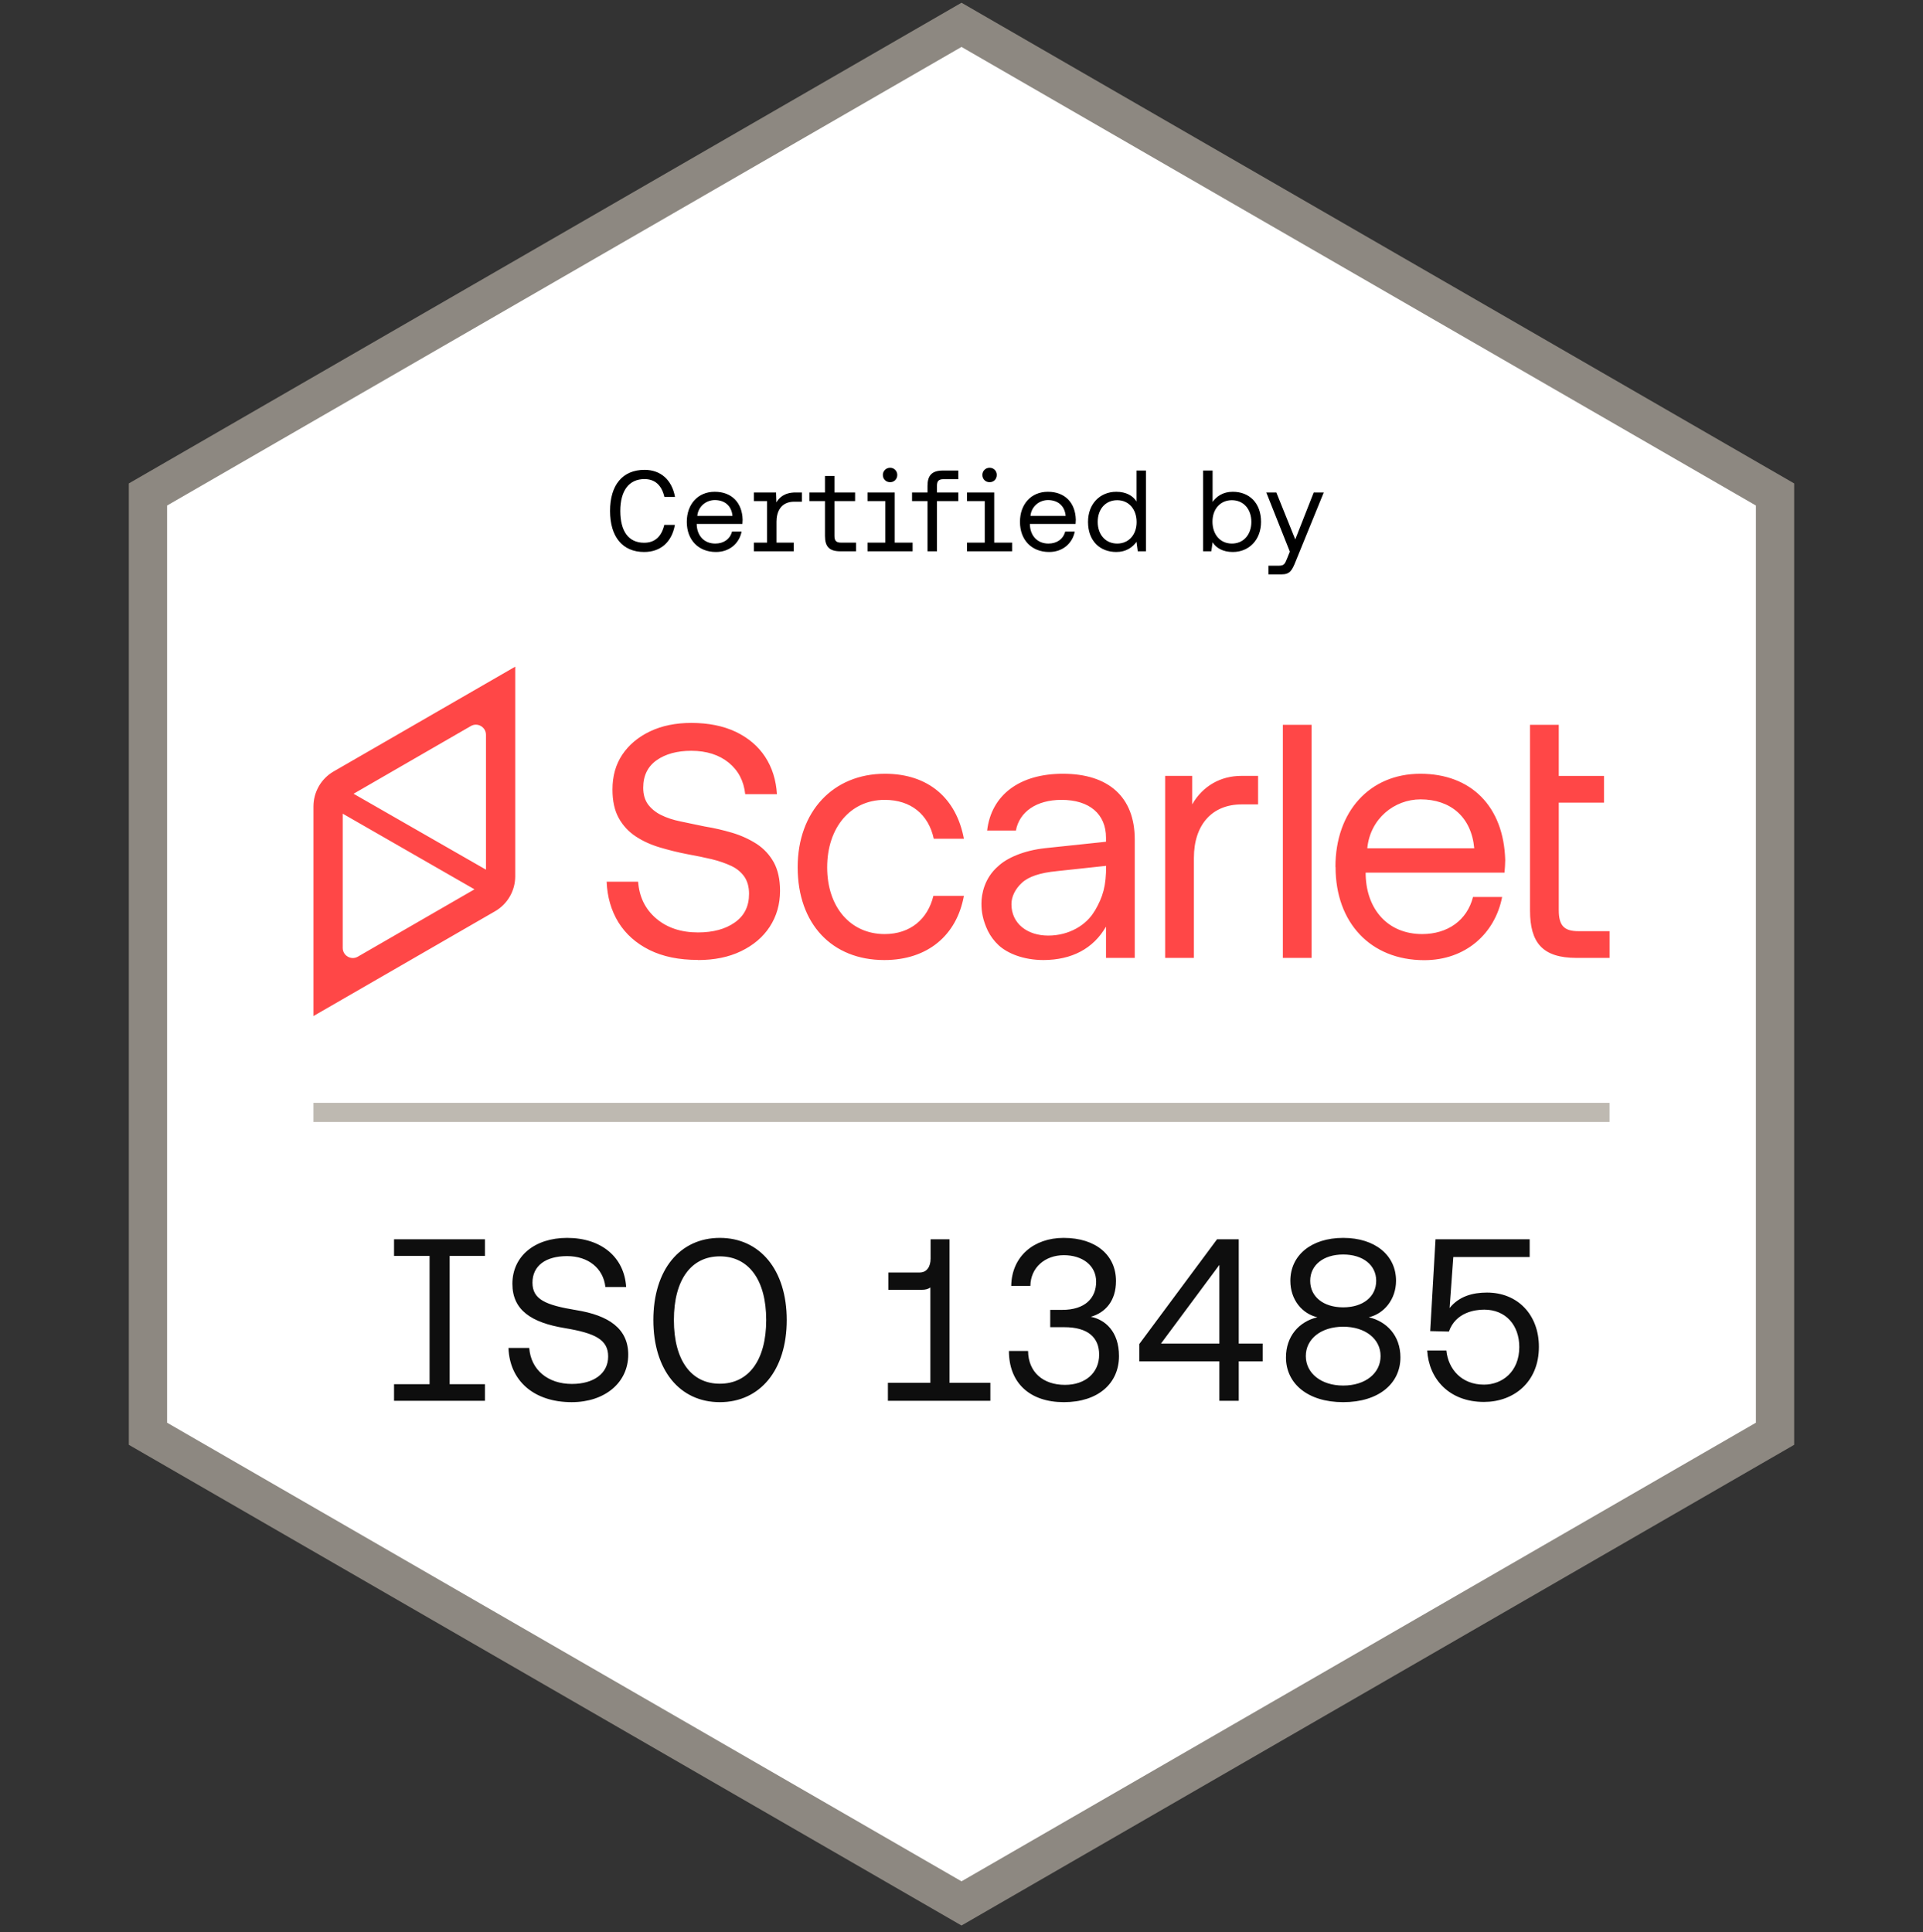 <svg width="200" height="201" viewBox="0 0 200 201" fill="none" xmlns="http://www.w3.org/2000/svg">
<rect x="0" y="0" width="200" height="201" fill="#333333" stroke="none"/>
<path d="M15.388 51.434L100 2.583L184.612 51.434V149.135L100 197.986L15.388 149.135V51.434Z" fill="white" stroke="#8D8881" stroke-width="3.981"/>
<path d="M50.438 128.905V130.633H46.766V143.977H50.438V145.705H40.982V143.977H44.678V130.633H40.982V128.905H50.438ZM59.459 145.849C55.523 145.849 53.003 143.617 52.883 140.209H55.043C55.211 142.489 56.987 143.953 59.483 143.953C61.739 143.953 63.251 142.873 63.251 141.097C63.251 139.345 61.907 138.673 58.739 138.145C55.259 137.569 53.291 136.273 53.291 133.537C53.291 130.681 55.595 128.761 58.979 128.761C62.555 128.761 64.931 130.777 65.123 133.873H62.963C62.747 131.905 61.163 130.657 58.979 130.657C56.747 130.657 55.379 131.665 55.379 133.417C55.379 135.145 56.699 135.745 59.915 136.273C63.347 136.825 65.339 138.217 65.339 140.905C65.339 143.809 62.915 145.849 59.459 145.849ZM74.864 145.849C70.712 145.849 67.952 142.537 67.952 137.305C67.952 132.073 70.712 128.761 74.864 128.761C79.04 128.761 81.824 132.097 81.824 137.305C81.824 142.513 79.04 145.849 74.864 145.849ZM74.864 143.929C77.864 143.929 79.688 141.481 79.688 137.305C79.688 133.129 77.864 130.681 74.864 130.681C71.912 130.681 70.088 133.081 70.088 137.305C70.088 141.529 71.912 143.929 74.864 143.929ZM98.754 128.905V143.833H103.002V145.705H92.346V143.833H96.762V133.921C96.522 134.089 96.234 134.161 95.874 134.161H92.394V132.361H95.658C96.402 132.361 96.786 131.737 96.786 130.921V128.905H98.754ZM113.452 136.969C114.916 137.257 116.38 138.481 116.38 141.049C116.38 143.905 114.196 145.849 110.644 145.849C107.116 145.849 104.932 143.857 104.932 140.521H106.924C106.948 142.729 108.484 144.049 110.764 144.049C112.852 144.049 114.316 142.825 114.316 140.905C114.316 139.153 113.188 138.049 110.692 138.049H109.228V136.249H110.476C112.852 136.249 114.004 135.025 114.004 133.321C114.004 131.617 112.564 130.561 110.644 130.561C108.7 130.561 107.188 131.833 107.164 133.753H105.172C105.22 130.681 107.524 128.761 110.62 128.761C113.98 128.761 116.068 130.561 116.068 133.249C116.068 135.313 114.964 136.537 113.452 136.969ZM128.835 145.705H126.819V141.601H118.491V139.801L126.579 128.905H128.835V139.753H131.331V141.601H128.835V145.705ZM126.819 131.569L120.747 139.753H126.819V131.569ZM142.362 137.017C144.21 137.449 145.65 138.913 145.65 141.193C145.65 143.905 143.394 145.849 139.698 145.849C136.002 145.849 133.746 143.905 133.746 141.193C133.746 139.009 135.09 137.473 137.01 137.017C135.45 136.657 134.202 135.217 134.202 133.225C134.202 130.585 136.362 128.761 139.698 128.761C143.034 128.761 145.194 130.585 145.194 133.225C145.194 135.145 143.946 136.657 142.362 137.017ZM136.266 133.225C136.266 134.881 137.634 135.985 139.698 135.985C141.762 135.985 143.13 134.881 143.13 133.225C143.13 131.593 141.762 130.489 139.698 130.489C137.634 130.489 136.266 131.593 136.266 133.225ZM139.698 144.121C142.002 144.121 143.586 142.849 143.586 141.049C143.586 139.273 142.002 138.001 139.698 138.001C137.394 138.001 135.81 139.273 135.81 141.049C135.81 142.849 137.418 144.121 139.698 144.121ZM154.652 134.449C157.844 134.449 160.052 136.753 160.052 140.089C160.052 143.809 157.388 145.825 154.34 145.825C150.692 145.825 148.604 143.401 148.436 140.473H150.428C150.62 142.417 152.012 144.025 154.34 144.025C156.212 144.025 158.012 142.705 158.012 140.113C158.012 137.833 156.596 136.225 154.364 136.225C153.38 136.225 151.388 136.513 150.692 138.505L148.748 138.457L149.3 128.905H159.092V130.753H151.148L150.764 136.057C151.748 134.833 153.164 134.449 154.652 134.449Z" fill="#0E0E0E"/>
<path fill-rule="evenodd" clip-rule="evenodd" d="M32.602 83.875C32.602 82.38 33.402 80.99 34.7 80.242L53.585 69.344V91.154C53.585 92.649 52.785 94.039 51.487 94.787L32.602 105.685V83.875ZM50.543 90.459V76.426C50.543 75.626 49.664 75.114 48.969 75.521L36.772 82.564L50.543 90.459ZM35.644 84.636V98.603C35.644 99.403 36.523 99.915 37.218 99.508L49.349 92.505L35.644 84.636ZM67.54 98.811C68.946 99.507 70.621 99.848 72.568 99.848L72.594 99.861C74.295 99.861 75.79 99.559 77.066 98.942C78.343 98.326 79.348 97.486 80.057 96.397C80.766 95.308 81.127 94.062 81.127 92.658C81.127 91.478 80.908 90.493 80.482 89.706C80.044 88.919 79.451 88.276 78.691 87.778C77.93 87.292 77.079 86.899 76.151 86.623C75.223 86.348 74.269 86.125 73.29 85.967C72.821 85.872 72.37 85.777 71.936 85.685L71.936 85.685L71.936 85.685C71.534 85.6 71.148 85.518 70.776 85.442C70.003 85.285 69.332 85.062 68.752 84.773C68.172 84.485 67.721 84.104 67.386 83.658C67.064 83.199 66.896 82.635 66.896 81.94C66.896 80.693 67.36 79.736 68.288 79.079C69.216 78.424 70.428 78.096 71.897 78.096C73.483 78.096 74.785 78.515 75.79 79.329C76.796 80.155 77.363 81.244 77.505 82.609H80.805C80.714 81.126 80.302 79.827 79.58 78.725C78.858 77.623 77.84 76.757 76.538 76.128C75.236 75.511 73.689 75.196 71.897 75.196C70.286 75.196 68.843 75.485 67.605 76.075C66.368 76.665 65.401 77.479 64.718 78.502C64.034 79.526 63.699 80.733 63.699 82.123C63.699 83.317 63.918 84.314 64.357 85.101C64.795 85.889 65.388 86.518 66.123 87.004C66.857 87.489 67.695 87.87 68.623 88.145C69.551 88.421 70.492 88.657 71.446 88.841C72.374 89.011 73.225 89.182 73.999 89.365C74.759 89.549 75.442 89.785 76.035 90.061C76.628 90.336 77.079 90.716 77.415 91.189C77.737 91.661 77.904 92.251 77.904 92.973C77.904 94.272 77.415 95.256 76.422 95.951C75.442 96.647 74.153 96.988 72.594 96.988C70.828 96.988 69.371 96.502 68.237 95.531C67.102 94.561 66.484 93.288 66.368 91.714H63.093C63.158 93.301 63.57 94.718 64.318 95.938C65.079 97.158 66.148 98.116 67.54 98.811ZM136.412 75.393H133.422V99.638H136.412V75.393ZM92.036 80.483C86.648 80.483 82.961 84.419 82.961 90.205C82.961 96.109 86.531 99.861 91.971 99.861C96.496 99.861 99.512 97.263 100.247 93.183H97.076C96.496 95.597 94.678 97.158 92.01 97.158C88.439 97.158 86.029 94.338 86.029 90.218C86.029 86.099 88.439 83.199 92.01 83.199C94.743 83.199 96.573 84.721 97.114 87.24H100.247C99.473 83.081 96.599 80.483 92.036 80.483ZM138.891 90.166C138.891 84.406 142.461 80.483 147.72 80.483C152.98 80.483 156.396 83.855 156.55 89.47C156.55 89.877 156.512 90.322 156.473 90.768V90.768V90.768V90.768V90.769V90.769L156.473 90.769H142.036V91.031C142.139 94.626 144.369 97.158 147.914 97.158C150.543 97.158 152.58 95.741 153.199 93.301H156.228C155.493 97.093 152.438 99.874 148.133 99.874C142.551 99.874 138.904 95.978 138.904 90.192L138.891 90.166ZM153.328 88.237C153.031 84.97 150.853 83.147 147.746 83.147C145.013 83.147 142.5 85.154 142.203 88.237H153.328ZM162.119 75.393H159.129V94.705C159.129 98.037 160.405 99.638 163.976 99.638H167.404V96.857H164.156C162.661 96.857 162.119 96.266 162.119 94.666V83.488H166.824V80.707H162.119V75.393ZM110.543 80.483C106.057 80.483 103.105 82.674 102.667 86.387H105.658C106.019 84.459 107.772 83.199 110.401 83.199C113.315 83.199 115.029 84.682 115.029 87.135V87.555L108.687 88.224C106.444 88.473 104.717 89.247 103.814 90.1C102.384 91.333 102.074 92.999 102.074 93.983C102.074 94.823 102.203 95.689 102.745 96.83C103.028 97.394 103.402 97.893 103.866 98.326C104.781 99.166 106.444 99.861 108.532 99.861C111.484 99.848 113.714 98.667 115.029 96.384V99.638H118.019V87.319C118.019 82.897 115.287 80.483 110.543 80.483ZM113.843 94.757C113.005 96.214 111.201 97.316 109.022 97.316C106.844 97.316 105.194 96.069 105.194 94.049C105.194 93.288 105.567 92.488 106.276 91.832C106.985 91.176 108.171 90.782 109.924 90.612L115.042 90.061C115.042 92.133 114.732 93.262 113.856 94.757H113.843ZM129.081 80.706C126.963 80.706 125.094 81.746 123.99 83.671V80.706H121.18V99.638H124.17V89.247C124.17 85.757 126.091 83.671 129.133 83.671H130.847V80.706H129.081Z" fill="#FF4747"/>
<line x1="32.598" y1="115.709" x2="167.401" y2="115.709" stroke="#BEB9B1" stroke-width="1.991"/>
<path d="M66.989 57.416C64.745 57.416 63.449 55.832 63.449 53.144C63.449 50.444 64.757 48.872 67.037 48.872C68.704 48.872 69.88 49.904 70.204 51.692H69.1C68.812 50.456 68.105 49.832 67.025 49.832C65.416 49.832 64.516 51.044 64.516 53.144C64.516 55.268 65.38 56.456 66.989 56.456C68.081 56.456 68.788 55.844 69.088 54.596H70.192C69.868 56.396 68.704 57.416 66.989 57.416ZM77.213 54.5H72.461V54.56C72.497 55.724 73.229 56.54 74.393 56.54C75.257 56.54 75.929 56.084 76.133 55.292H77.129C76.889 56.516 75.881 57.416 74.465 57.416C72.629 57.416 71.429 56.156 71.429 54.284C71.429 52.424 72.605 51.152 74.333 51.152C76.061 51.152 77.189 52.244 77.237 54.056C77.237 54.152 77.225 54.356 77.213 54.5ZM74.345 52.016C73.445 52.016 72.617 52.664 72.521 53.66H76.181C76.085 52.604 75.365 52.016 74.345 52.016ZM82.743 51.224H83.403V52.184H82.611C81.183 52.184 80.763 53.276 80.763 54.248V56.444H82.551V57.344H78.411V56.444H79.779V52.124H78.411V51.224H80.715L80.751 52.256C81.027 51.776 81.579 51.224 82.743 51.224ZM89.029 57.344H87.397C86.221 57.344 85.801 56.828 85.801 55.748V52.124H84.181V51.224H85.801V49.508H86.785V51.224H88.933V52.124H86.785V55.736C86.785 56.252 86.965 56.444 87.493 56.444H89.029V57.344ZM92.576 50.156C92.156 50.156 91.82 49.844 91.82 49.4C91.82 48.98 92.156 48.656 92.576 48.656C92.996 48.656 93.32 48.98 93.32 49.4C93.32 49.844 92.996 50.156 92.576 50.156ZM93.056 56.444H94.916V57.344H90.224V56.444H92.072V52.124H90.224V51.224H93.056V56.444ZM97.449 57.344H96.465V52.124H94.857V51.224H96.465V50.54C96.465 49.46 96.921 48.944 98.061 48.944H99.669V49.844H98.121C97.629 49.844 97.449 50.048 97.449 50.516V51.224H99.669V52.124H97.449V57.344ZM102.923 50.156C102.503 50.156 102.167 49.844 102.167 49.4C102.167 48.98 102.503 48.656 102.923 48.656C103.343 48.656 103.667 48.98 103.667 49.4C103.667 49.844 103.343 50.156 102.923 50.156ZM103.403 56.444H105.263V57.344H100.571V56.444H102.419V52.124H100.571V51.224H103.403V56.444ZM111.865 54.5H107.113V54.56C107.149 55.724 107.881 56.54 109.045 56.54C109.909 56.54 110.581 56.084 110.785 55.292H111.781C111.541 56.516 110.533 57.416 109.117 57.416C107.281 57.416 106.081 56.156 106.081 54.284C106.081 52.424 107.257 51.152 108.985 51.152C110.713 51.152 111.841 52.244 111.889 54.056C111.889 54.152 111.877 54.356 111.865 54.5ZM108.997 52.016C108.097 52.016 107.269 52.664 107.173 53.66H110.833C110.737 52.604 110.017 52.016 108.997 52.016ZM118.199 52.16V48.944H119.183V57.344H118.331L118.199 56.36C117.791 56.924 117.131 57.416 116.099 57.416C114.407 57.416 113.159 56.276 113.159 54.284C113.159 52.412 114.407 51.152 116.099 51.152C117.131 51.152 117.827 51.572 118.199 52.16ZM116.195 56.54C117.395 56.54 118.211 55.616 118.211 54.308C118.211 52.964 117.395 52.028 116.195 52.028C114.983 52.028 114.167 52.952 114.167 54.284C114.167 55.616 114.983 56.54 116.195 56.54ZM128.215 51.152C129.907 51.152 131.155 52.292 131.155 54.284C131.155 56.156 129.907 57.416 128.215 57.416C127.183 57.416 126.487 56.996 126.115 56.408L125.983 57.344H125.131V48.944H126.115V52.208C126.523 51.644 127.183 51.152 128.215 51.152ZM128.119 56.54C129.331 56.54 130.147 55.616 130.147 54.284C130.147 52.952 129.331 52.028 128.119 52.028C126.919 52.028 126.103 52.952 126.103 54.26C126.103 55.604 126.919 56.54 128.119 56.54ZM133.284 59.744H131.928V58.844H132.96C133.524 58.844 133.62 58.7 133.848 58.124L134.148 57.38L131.7 51.224H132.744L134.712 56.108L136.632 51.224H137.676L134.76 58.376C134.376 59.348 134.148 59.744 133.284 59.744Z" fill="black"/>
</svg>
